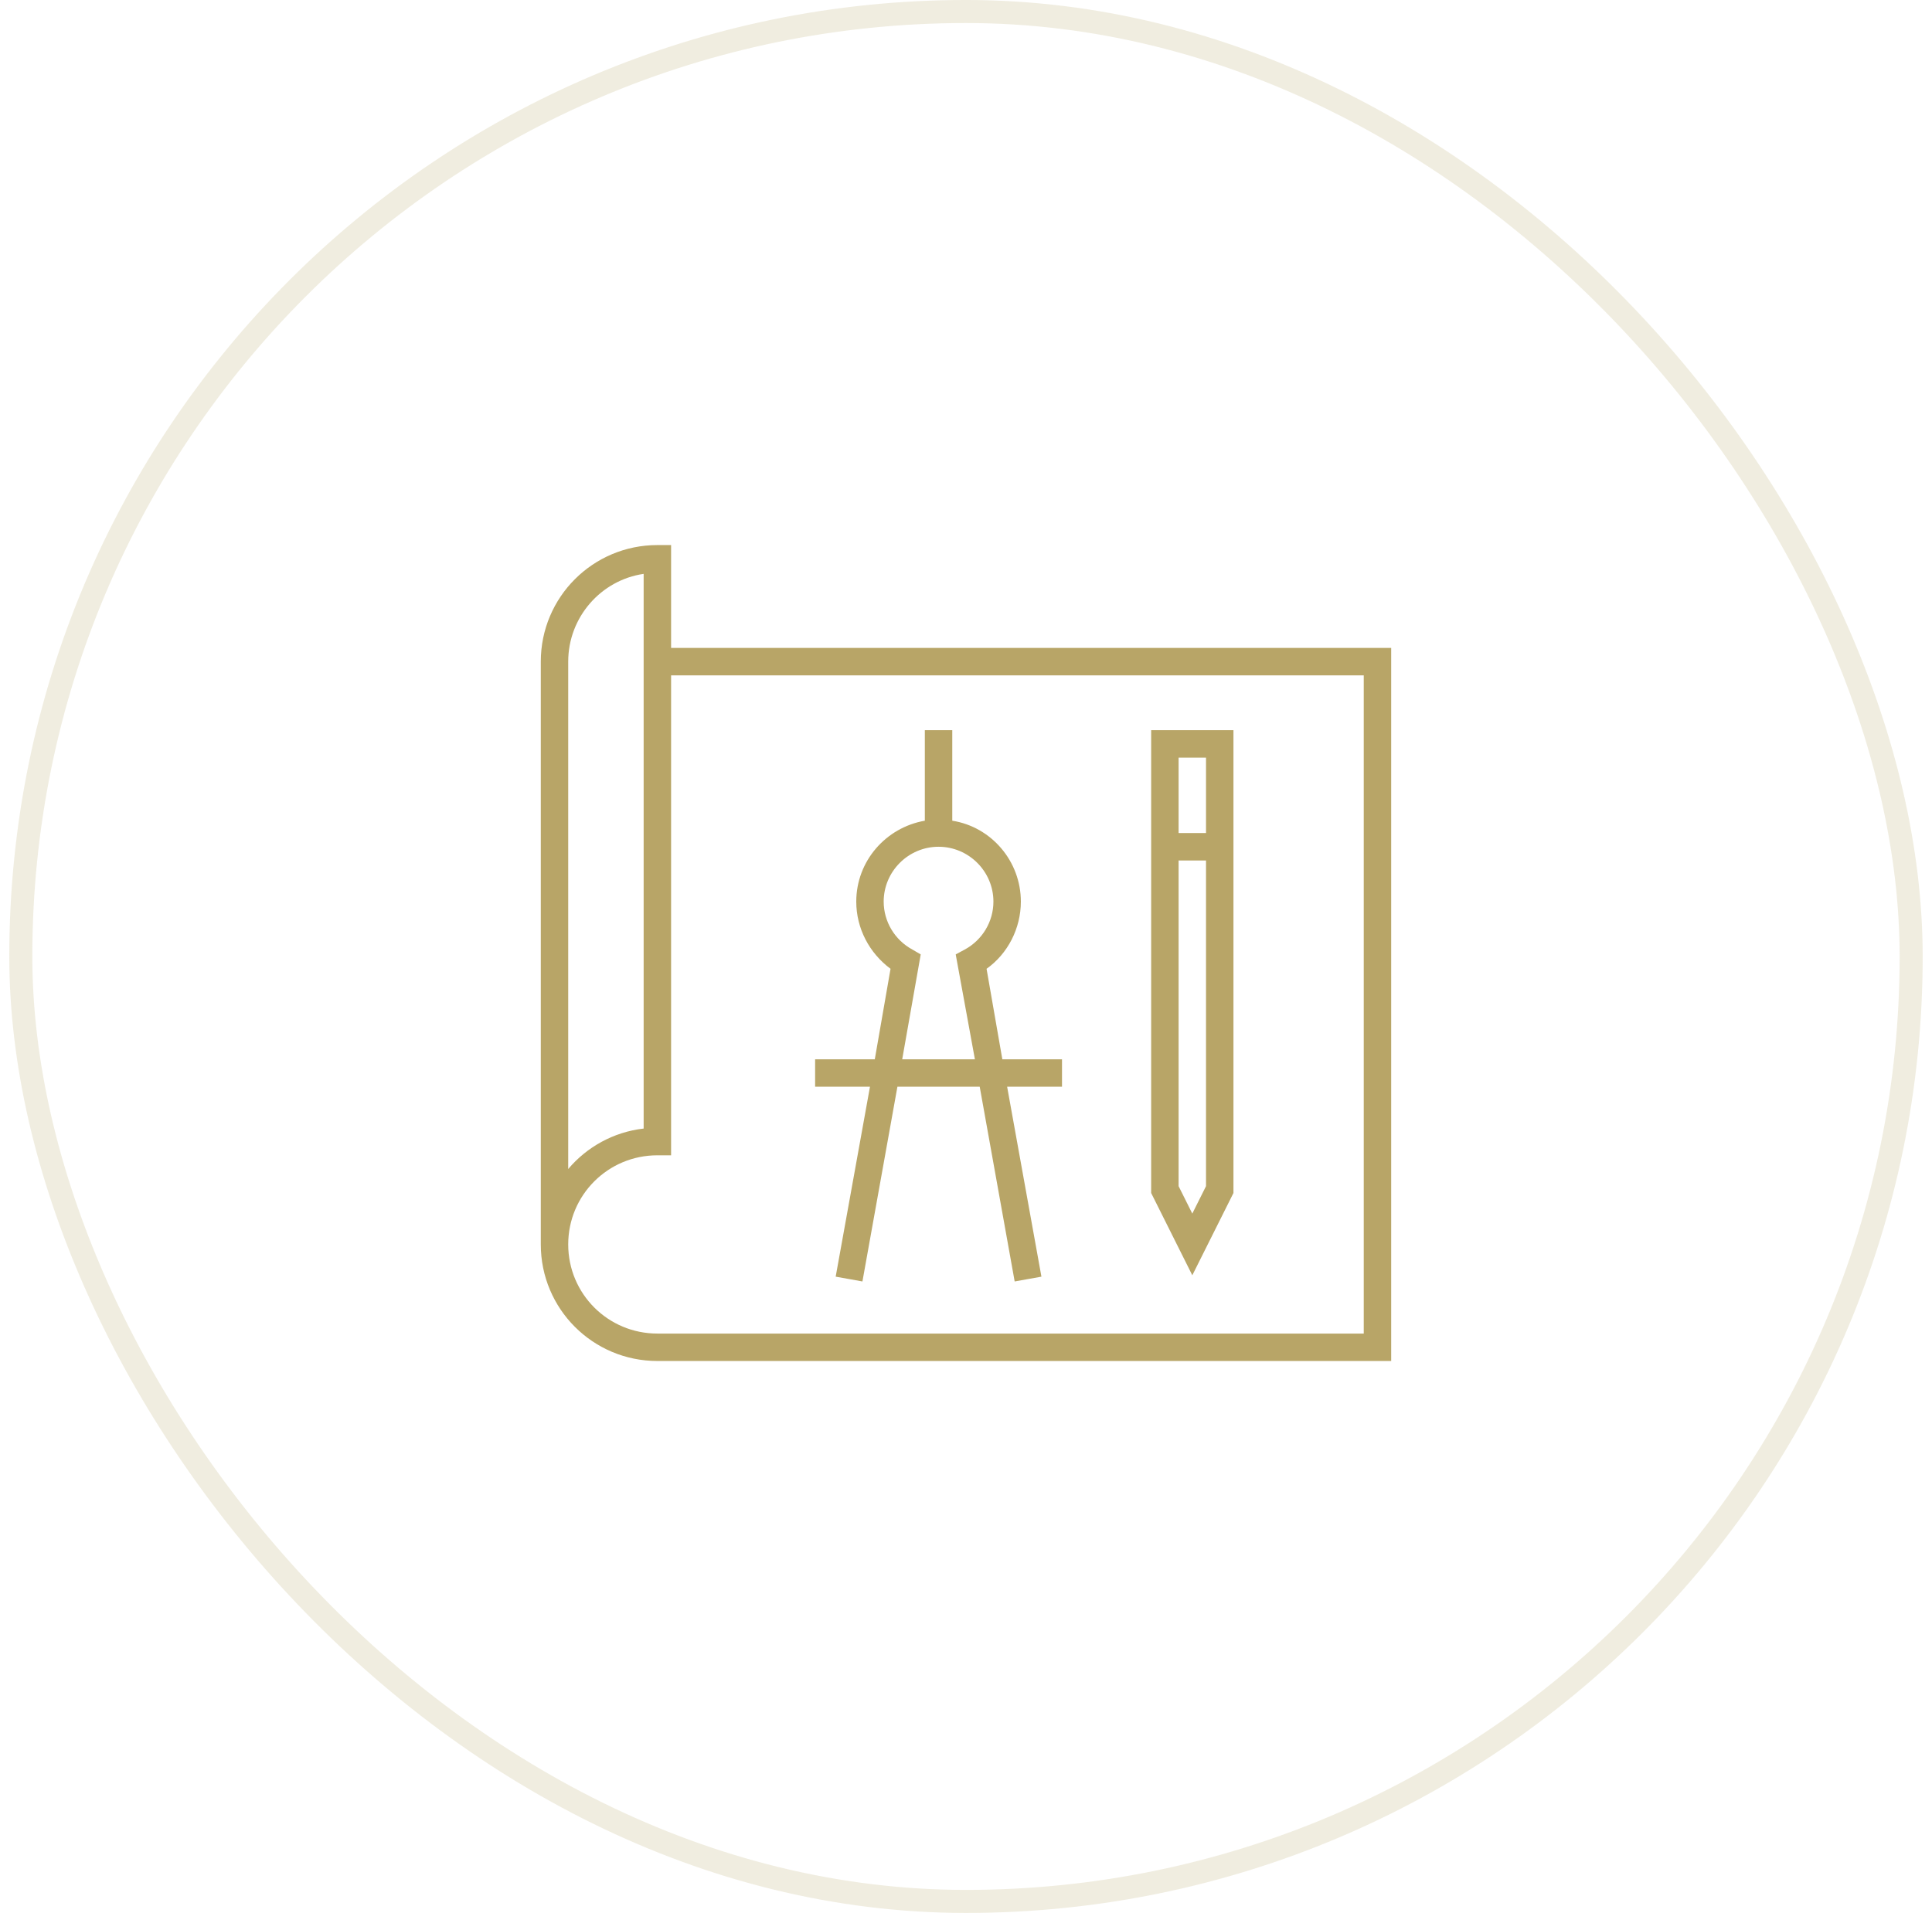 <svg xmlns="http://www.w3.org/2000/svg" width="104" height="103" viewBox="0 0 104 103" fill="none"><rect x="1.12" y="0.62" width="101.758" height="101.758" rx="50.879" stroke="#B8A567" stroke-opacity="0.2" stroke-width="1.241"/><path d="M35.387 29.348C31.916 29.348 29.111 32.154 29.111 35.624V67.004C29.111 70.474 31.916 73.28 35.387 73.28H74.888V34.886H36.125V29.348H35.387ZM34.648 30.899V60.765C33.024 60.949 31.584 61.762 30.587 62.943V35.624C30.587 33.225 32.359 31.231 34.648 30.899ZM36.125 36.363H73.411V71.803H35.387C32.729 71.803 30.587 69.662 30.587 67.004C30.587 64.346 32.729 62.205 35.387 62.205H36.125V36.363ZM49.784 39.316V44.189C47.68 44.558 46.093 46.367 46.093 48.545C46.093 49.985 46.794 51.314 47.938 52.163L47.09 57.036H43.878V58.513H46.831L44.985 68.739L46.425 68.997L48.308 58.513H52.738L54.62 68.997L56.06 68.739L54.214 58.513H57.168V57.036H53.956L53.107 52.163C54.251 51.351 54.953 49.985 54.953 48.545C54.953 46.367 53.365 44.521 51.261 44.189V39.316H49.784ZM61.967 39.316V64.235L64.182 68.665L66.397 64.235V39.316H61.967ZM63.444 40.793H64.92V44.854H63.444V40.793ZM50.523 45.592C52.147 45.592 53.476 46.921 53.476 48.545C53.476 49.616 52.885 50.613 51.926 51.13L51.446 51.388L52.479 57.036H48.566L49.563 51.388L49.12 51.13C48.16 50.613 47.569 49.616 47.569 48.545C47.569 46.921 48.898 45.592 50.523 45.592ZM63.444 46.33H64.92V63.866L64.182 65.343L63.444 63.866V46.33Z" fill="#B8A567"/></svg>